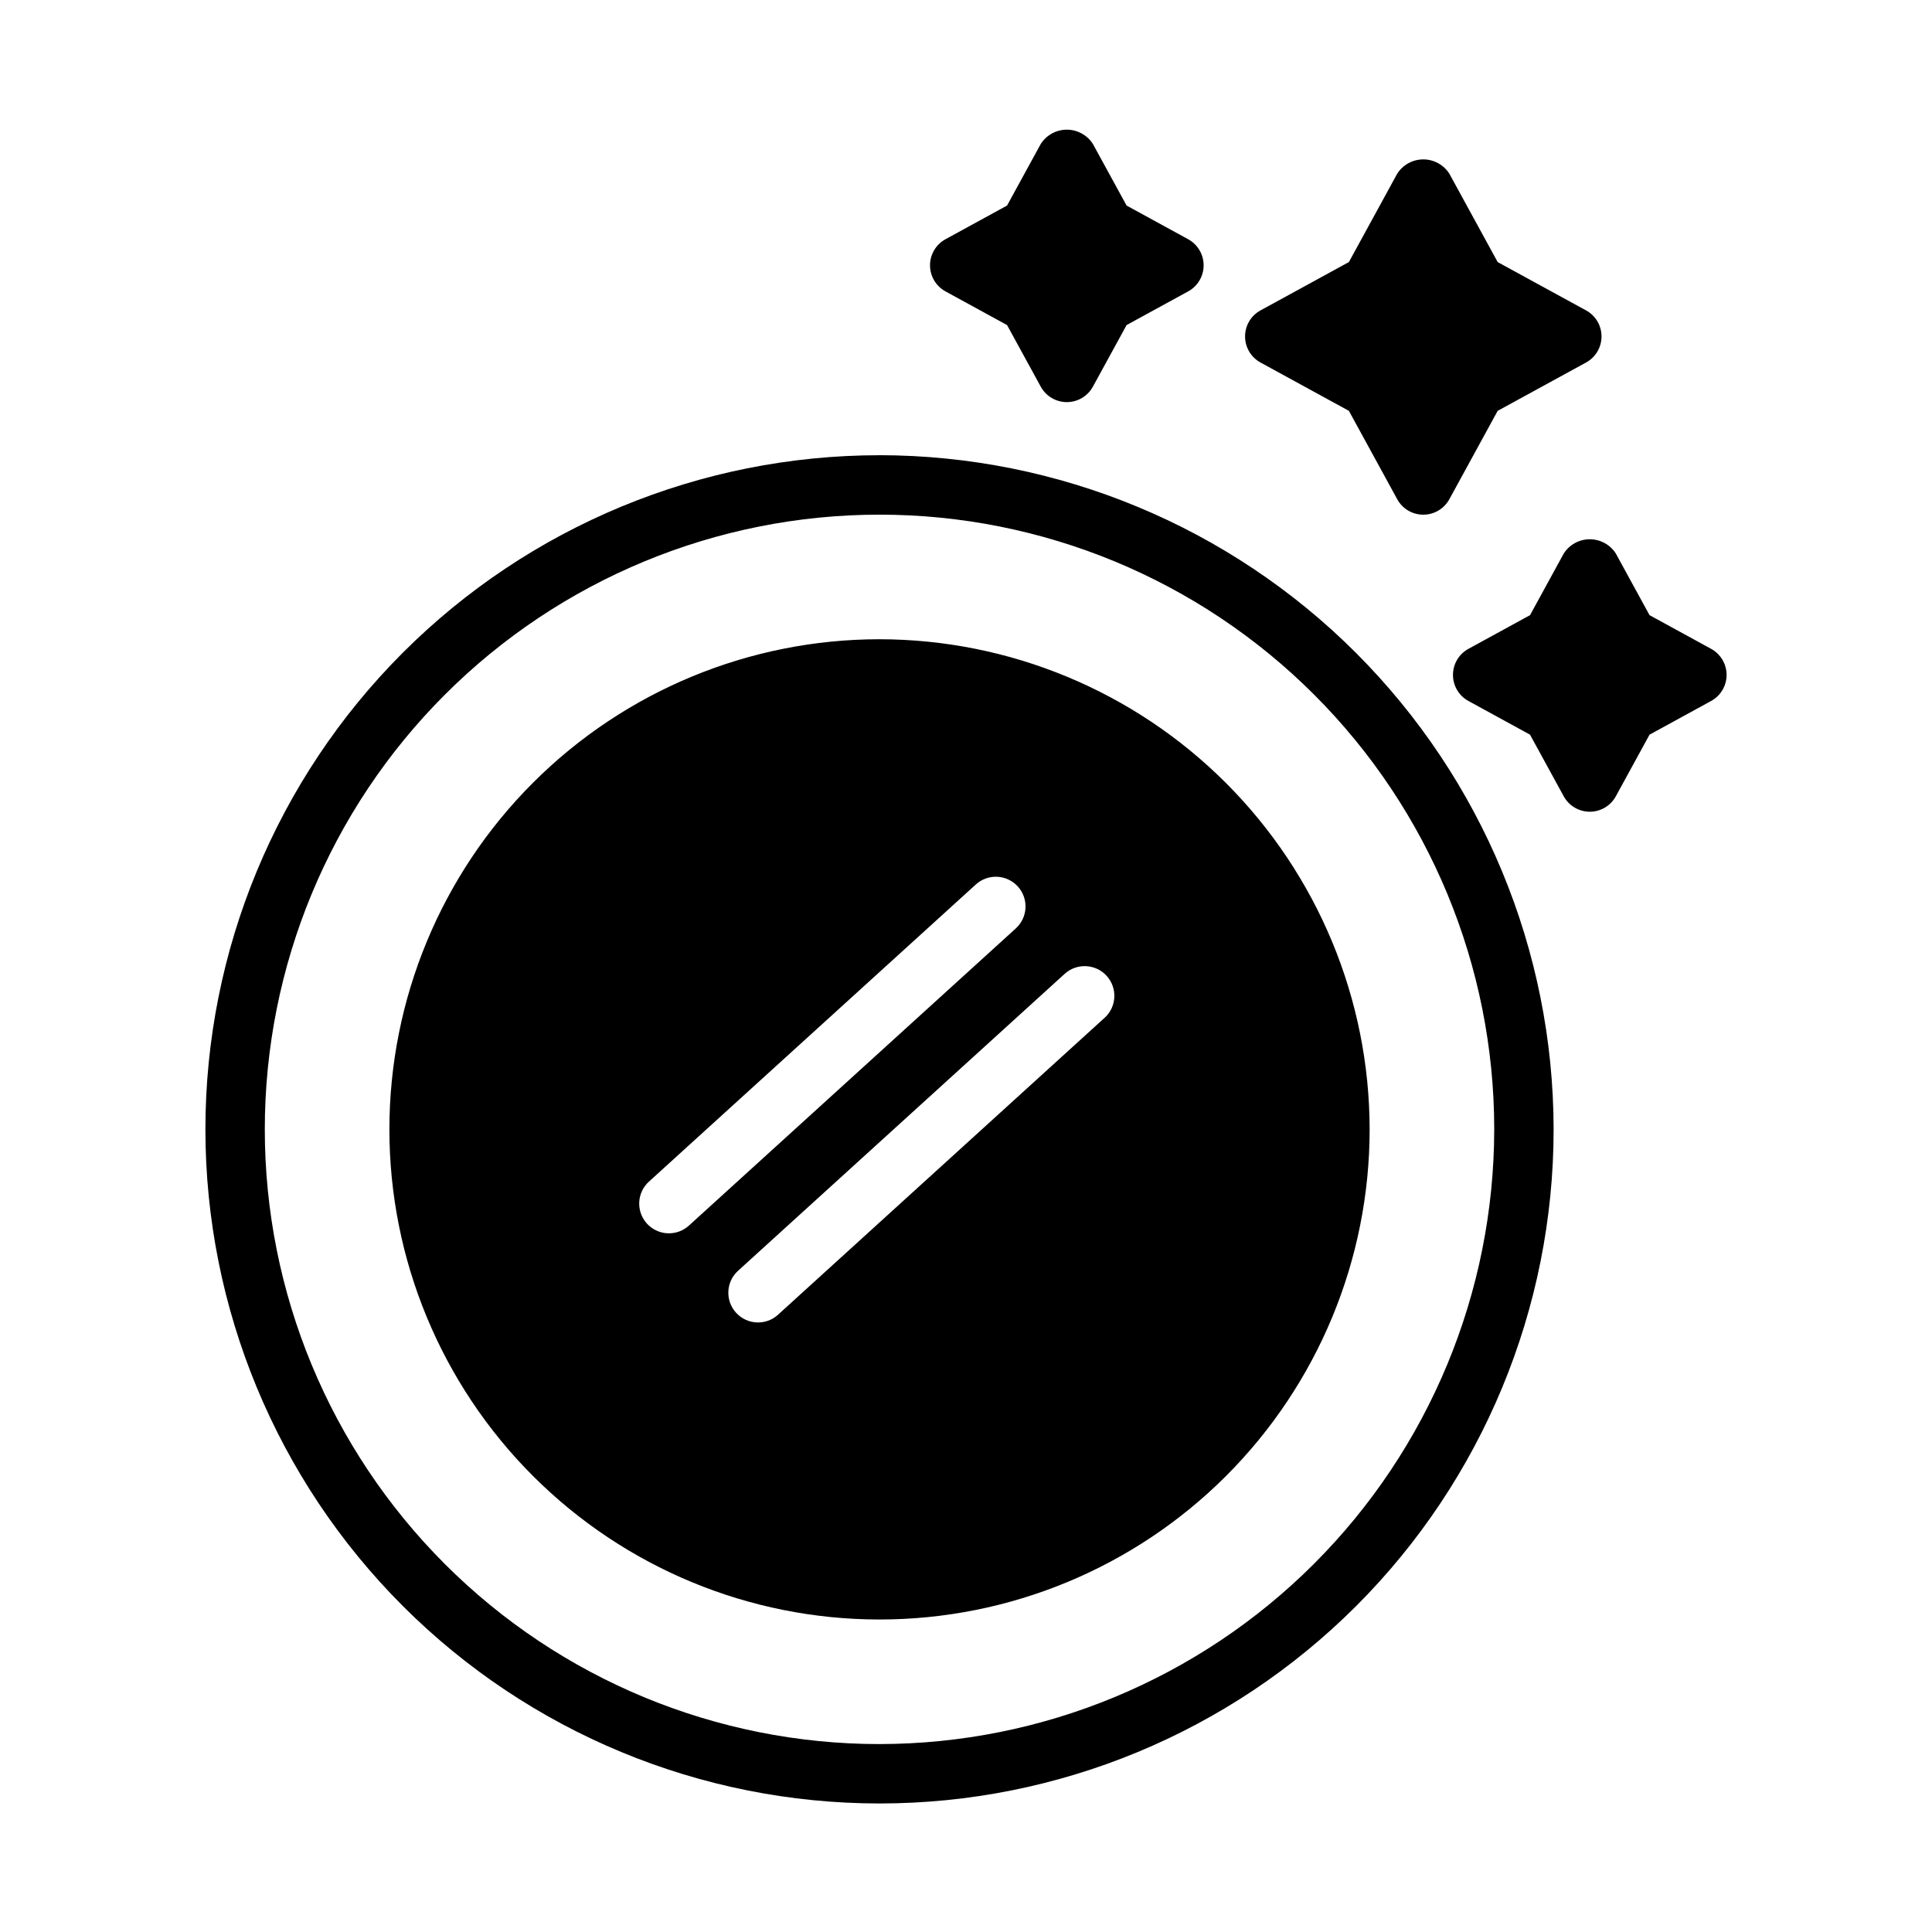 <?xml version="1.0" encoding="UTF-8"?>
<!-- Uploaded to: ICON Repo, www.svgrepo.com, Generator: ICON Repo Mixer Tools -->
<svg fill="#000000" width="800px" height="800px" version="1.1" viewBox="144 144 512 512" xmlns="http://www.w3.org/2000/svg">
 <path d="m377.08 264.64c-47.379 0-92.82 18.82-126.32 52.324-33.504 33.504-52.324 78.945-52.324 126.32 0 47.383 18.82 92.824 52.324 126.33 33.504 33.5 78.945 52.324 126.32 52.324 47.383 0 92.82-18.824 126.32-52.324 33.504-33.504 52.324-78.945 52.324-126.33-0.051-47.363-18.891-92.773-52.383-126.27-33.492-33.488-78.902-52.328-126.27-52.383zm0 341.56c-43.207 0-84.641-17.164-115.19-47.715s-47.715-71.988-47.715-115.19c0-43.207 17.164-84.641 47.715-115.19s71.984-47.715 115.19-47.715c43.203 0 84.641 17.16 115.19 47.711 30.551 30.551 47.715 71.988 47.715 115.19-0.047 43.191-17.227 84.602-47.766 115.14-30.543 30.539-71.949 47.719-115.14 47.766zm0-292.79v-0.004c-34.449 0-67.484 13.684-91.844 38.043s-38.043 57.398-38.043 91.848c0 34.445 13.684 67.484 38.043 91.844s57.395 38.043 91.844 38.043 67.488-13.684 91.844-38.043c24.359-24.359 38.043-57.398 38.043-91.844-0.035-34.438-13.734-67.453-38.086-91.805-24.348-24.352-57.363-38.047-91.801-38.086zm-55.805 157.43c-3.254 0-6.172-1.996-7.348-5.031-1.172-3.035-0.359-6.481 2.047-8.668l86.594-78.711c1.543-1.422 3.586-2.168 5.68-2.078 2.098 0.094 4.066 1.02 5.481 2.57 1.41 1.551 2.144 3.602 2.035 5.695-0.105 2.094-1.043 4.059-2.602 5.457l-86.594 78.719v0.004c-1.449 1.316-3.336 2.043-5.293 2.043zm115.5-57.152-86.594 78.727 0.004 0.004c-3.219 2.922-8.195 2.688-11.121-0.531-2.926-3.215-2.691-8.195 0.527-11.121l86.594-78.719c3.219-2.891 8.168-2.641 11.082 0.559 2.91 3.203 2.691 8.152-0.488 11.086zm-46.312-199.38c0-2.875 1.57-5.523 4.094-6.906l16.324-8.93 8.93-16.324c1.504-2.359 4.109-3.785 6.906-3.785 2.801 0 5.406 1.426 6.91 3.785l8.93 16.324 16.324 8.93c2.523 1.383 4.094 4.031 4.094 6.906 0 2.879-1.57 5.527-4.094 6.91l-16.324 8.93-8.93 16.324c-1.383 2.523-4.031 4.094-6.91 4.094-2.875 0-5.523-1.57-6.906-4.094l-8.93-16.324-16.324-8.93c-2.523-1.383-4.094-4.031-4.094-6.91zm211.1 108.55c0 2.879-1.57 5.527-4.094 6.906l-16.324 8.93-8.93 16.324c-1.379 2.527-4.027 4.098-6.906 4.098s-5.527-1.57-6.91-4.098l-8.93-16.324-16.324-8.93h0.004c-2.527-1.379-4.098-4.027-4.098-6.906 0-2.879 1.57-5.527 4.098-6.906l16.324-8.93 8.93-16.324h-0.004c1.508-2.359 4.109-3.789 6.91-3.789 2.797 0 5.402 1.43 6.906 3.789l8.93 16.324 16.324 8.93c2.523 1.383 4.094 4.031 4.094 6.906zm-127.61-89.695c0-2.879 1.566-5.527 4.094-6.906l23.422-12.809 12.809-23.426v0.004c1.504-2.359 4.109-3.785 6.906-3.785s5.402 1.426 6.906 3.785l12.809 23.426 23.426 12.809v-0.004c2.523 1.379 4.094 4.027 4.094 6.906s-1.57 5.527-4.094 6.906l-23.426 12.809-12.809 23.426v-0.004c-1.379 2.527-4.027 4.098-6.906 4.098s-5.527-1.57-6.906-4.098l-12.809-23.422-23.426-12.809c-2.523-1.383-4.09-4.027-4.09-6.906z"/>
</svg>